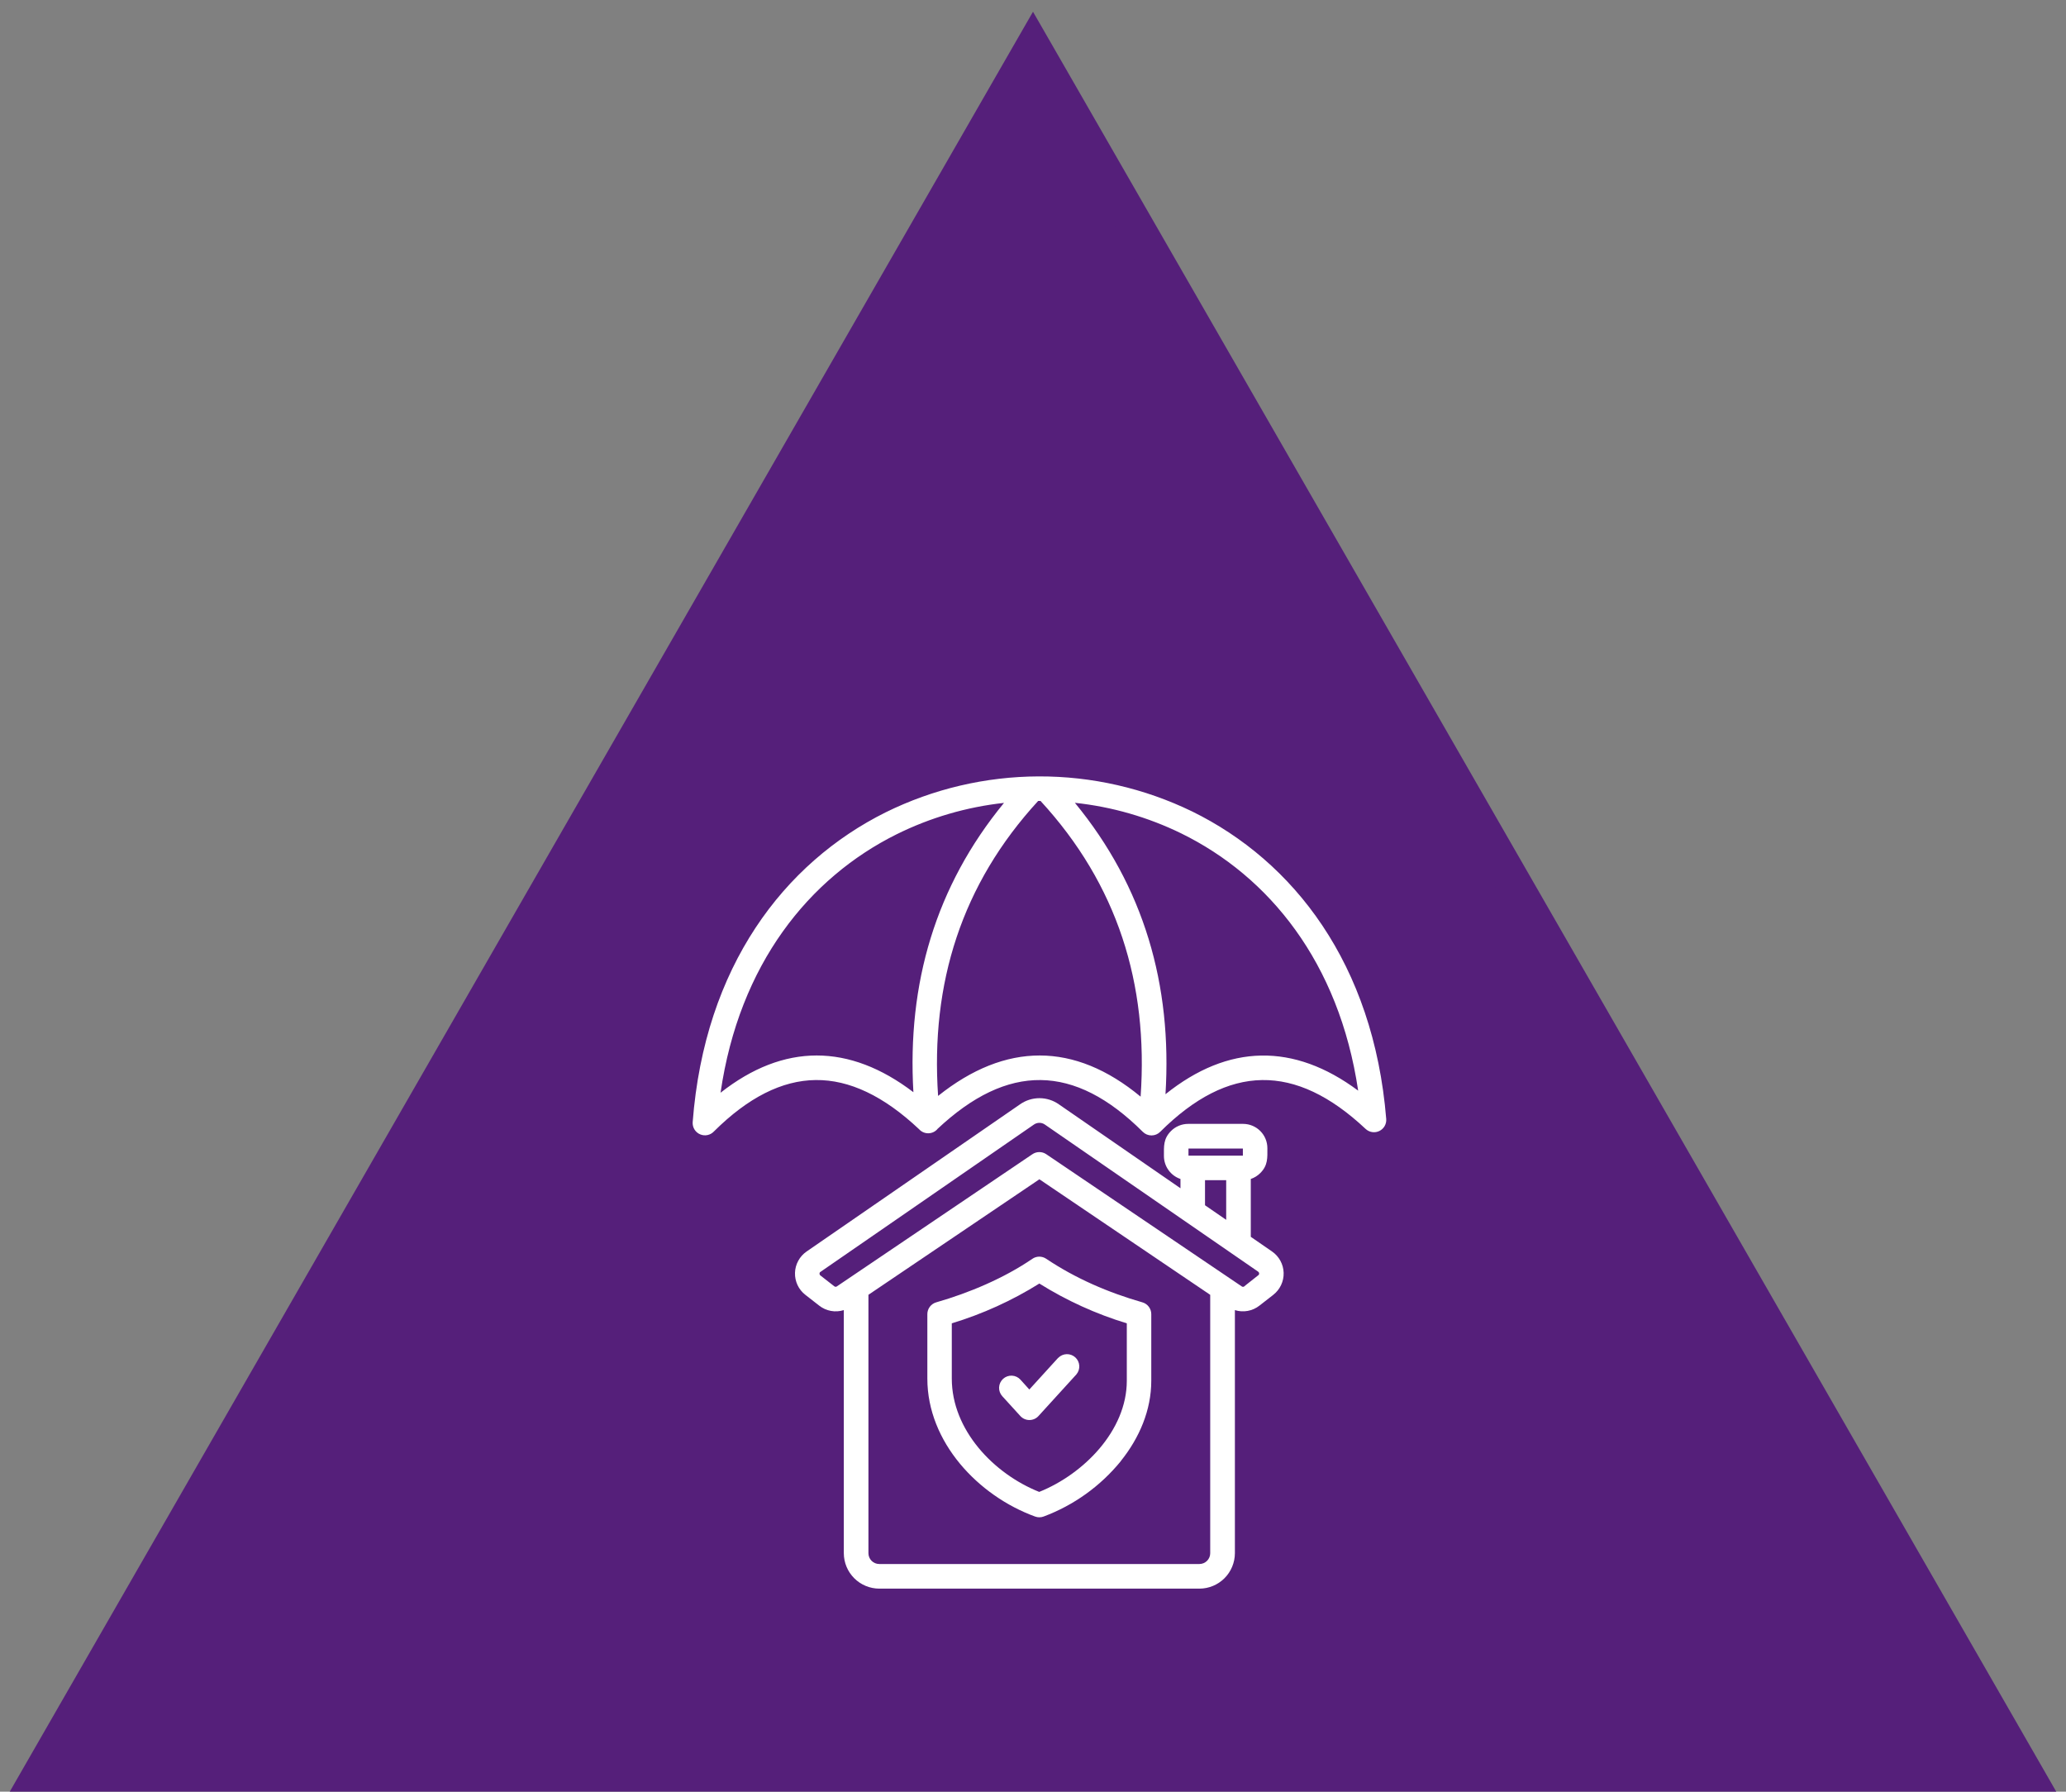 <svg width="173" height="150" viewBox="0 0 173 150" fill="none" xmlns="http://www.w3.org/2000/svg">
<rect x="0" y="0" width="173" height="150" fill="#808080" stroke="none"/>
<path d="M87.801 6.252L168.301 146.252L169.593 148.5H3.407L4.699 146.252L85.199 6.252L86.5 3.991L87.801 6.252Z" fill="#551F7A" stroke="#551F7A" stroke-width="3"/>
<path fill-rule="evenodd" clip-rule="evenodd" d="M90.007 67.211C95.782 74.229 98.162 82.443 97.594 91.607C102.852 87.391 108.331 87.293 113.728 91.309C112.13 80.541 106.242 73.365 98.913 69.772C96.116 68.407 93.102 67.54 90.007 67.211ZM76.485 91.439C75.957 82.344 78.343 74.19 84.072 67.218C80.939 67.56 77.892 68.451 75.069 69.851C67.76 73.49 61.901 80.703 60.337 91.483C65.633 87.318 71.112 87.348 76.485 91.439ZM78.487 94.537C78.391 94.645 78.273 94.73 78.142 94.789C78.01 94.848 77.868 94.878 77.724 94.878C77.579 94.878 77.437 94.848 77.305 94.789C77.174 94.73 77.056 94.645 76.96 94.537C74.014 91.761 71.129 90.388 68.303 90.42C65.478 90.451 62.639 91.885 59.787 94.719C59.642 94.875 59.453 94.982 59.245 95.027C59.037 95.071 58.821 95.05 58.625 94.966C58.429 94.882 58.265 94.74 58.153 94.559C58.042 94.378 57.989 94.166 58.002 93.954C59 80.889 65.669 72.236 74.163 68.008C78.151 66.042 82.536 65.013 86.983 65C91.43 64.987 95.82 65.99 99.821 67.932C108.318 72.097 115.013 80.682 116.078 93.682C116.094 93.889 116.047 94.095 115.944 94.275C115.84 94.455 115.685 94.599 115.498 94.688C115.311 94.778 115.101 94.809 114.896 94.777C114.691 94.745 114.501 94.653 114.35 94.511C108.453 88.975 102.872 89.06 97.147 94.759C96.955 94.951 96.695 95.058 96.423 95.058C96.151 95.058 95.891 94.951 95.698 94.759C89.958 89.041 84.381 88.987 78.483 94.531L78.487 94.537ZM95.511 91.811C89.96 87.214 84.206 87.239 78.553 91.75C77.909 82.301 80.537 74.015 86.931 67.056H87.132C93.553 74.031 96.176 82.339 95.511 91.811ZM104.068 96.157H99.519V96.752H104.074V96.157H104.068ZM104.196 107.686L105.402 106.732C105.417 106.711 105.428 106.687 105.433 106.661C105.438 106.636 105.439 106.609 105.433 106.584C105.428 106.558 105.418 106.534 105.403 106.512C105.388 106.491 105.369 106.473 105.347 106.459L87.496 94.149C87.361 94.054 87.201 94.003 87.036 94.003C86.871 94.003 86.71 94.054 86.575 94.149L68.66 106.511C68.645 106.532 68.634 106.555 68.628 106.581C68.622 106.606 68.621 106.632 68.625 106.657C68.629 106.683 68.638 106.708 68.651 106.73C68.665 106.752 68.683 106.771 68.704 106.786L69.858 107.686C69.891 107.714 69.932 107.729 69.975 107.729C70.017 107.729 70.059 107.714 70.091 107.686L86.437 96.639C86.608 96.519 86.811 96.454 87.02 96.452C87.228 96.449 87.433 96.511 87.606 96.627L103.969 107.69C104.002 107.718 104.043 107.733 104.086 107.733C104.129 107.733 104.17 107.718 104.203 107.69L104.196 107.686ZM100.904 100.901V98.805H102.677V102.124L100.904 100.903V100.901ZM101.339 108.402V130.037C101.339 130.276 101.243 130.504 101.074 130.673C100.906 130.842 100.677 130.937 100.438 130.938H73.621C73.383 130.937 73.154 130.842 72.985 130.673C72.816 130.504 72.721 130.276 72.72 130.037V108.399L87.036 98.729L101.345 108.407L101.339 108.402ZM106.62 108.402C106.9 108.184 107.124 107.904 107.274 107.584C107.425 107.264 107.498 106.913 107.488 106.56C107.478 106.206 107.384 105.86 107.214 105.549C107.045 105.238 106.805 104.972 106.513 104.772L104.737 103.546V98.703C105.036 98.602 105.308 98.433 105.531 98.21C106.184 97.559 106.126 96.928 106.126 96.128C106.127 95.59 105.915 95.073 105.536 94.691C105.156 94.31 104.641 94.094 104.103 94.091H99.492C99.225 94.091 98.962 94.144 98.716 94.246C98.469 94.348 98.246 94.497 98.058 94.686C97.406 95.339 97.463 95.97 97.463 96.769C97.462 97.196 97.595 97.612 97.844 97.959C98.093 98.306 98.444 98.567 98.849 98.703V99.481L88.668 92.455C88.192 92.119 87.624 91.939 87.041 91.939C86.458 91.939 85.89 92.119 85.413 92.455L67.545 104.773C67.253 104.974 67.013 105.24 66.844 105.551C66.674 105.861 66.58 106.207 66.57 106.561C66.559 106.915 66.633 107.266 66.783 107.586C66.934 107.906 67.158 108.186 67.438 108.403L68.594 109.304C68.881 109.531 69.219 109.684 69.579 109.749C69.939 109.815 70.309 109.791 70.658 109.681V130.037C70.661 130.821 70.974 131.573 71.529 132.128C72.084 132.683 72.835 132.996 73.62 133H100.444C101.229 132.996 101.98 132.683 102.535 132.128C103.089 131.573 103.402 130.821 103.406 130.037V109.682C103.754 109.791 104.123 109.814 104.482 109.748C104.841 109.682 105.178 109.53 105.464 109.304L106.626 108.399L106.62 108.402ZM93.858 122.321C92.151 124.418 89.915 126.022 87.382 126.966C87.155 127.048 86.907 127.048 86.681 126.966C81.921 125.238 77.653 120.738 77.653 115.414V110.021C77.652 109.798 77.725 109.58 77.859 109.402C77.993 109.223 78.182 109.093 78.397 109.031C81.152 108.244 84.082 107.003 86.44 105.391C86.61 105.272 86.811 105.208 87.018 105.206C87.225 105.205 87.428 105.265 87.6 105.38C90.074 107.037 92.789 108.207 95.66 109.031C95.874 109.092 96.063 109.222 96.197 109.4C96.331 109.578 96.404 109.795 96.404 110.019V115.592C96.404 118.066 95.406 120.382 93.855 122.315L93.858 122.321ZM87.016 124.9C83.21 123.383 79.7 119.717 79.7 115.414V110.788C82.28 110.006 84.745 108.886 87.032 107.458C89.316 108.886 91.778 110.006 94.355 110.789V115.595C94.355 119.787 90.711 123.42 87.032 124.897L87.016 124.9ZM88.597 113.687L86.193 116.329L85.449 115.505C85.266 115.303 85.01 115.182 84.737 115.169C84.465 115.156 84.198 115.252 83.996 115.436C83.795 115.619 83.674 115.875 83.661 116.147C83.648 116.42 83.744 116.686 83.927 116.888C84.432 117.441 84.933 117.998 85.439 118.548C85.535 118.654 85.653 118.739 85.784 118.797C85.915 118.854 86.056 118.884 86.2 118.884C86.343 118.884 86.484 118.854 86.615 118.797C86.747 118.739 86.864 118.654 86.96 118.548L90.132 115.066C90.305 114.862 90.392 114.6 90.375 114.333C90.358 114.067 90.238 113.817 90.041 113.638C89.843 113.458 89.584 113.362 89.317 113.37C89.05 113.378 88.796 113.49 88.61 113.681L88.597 113.687Z" fill="white"/>
</svg>
